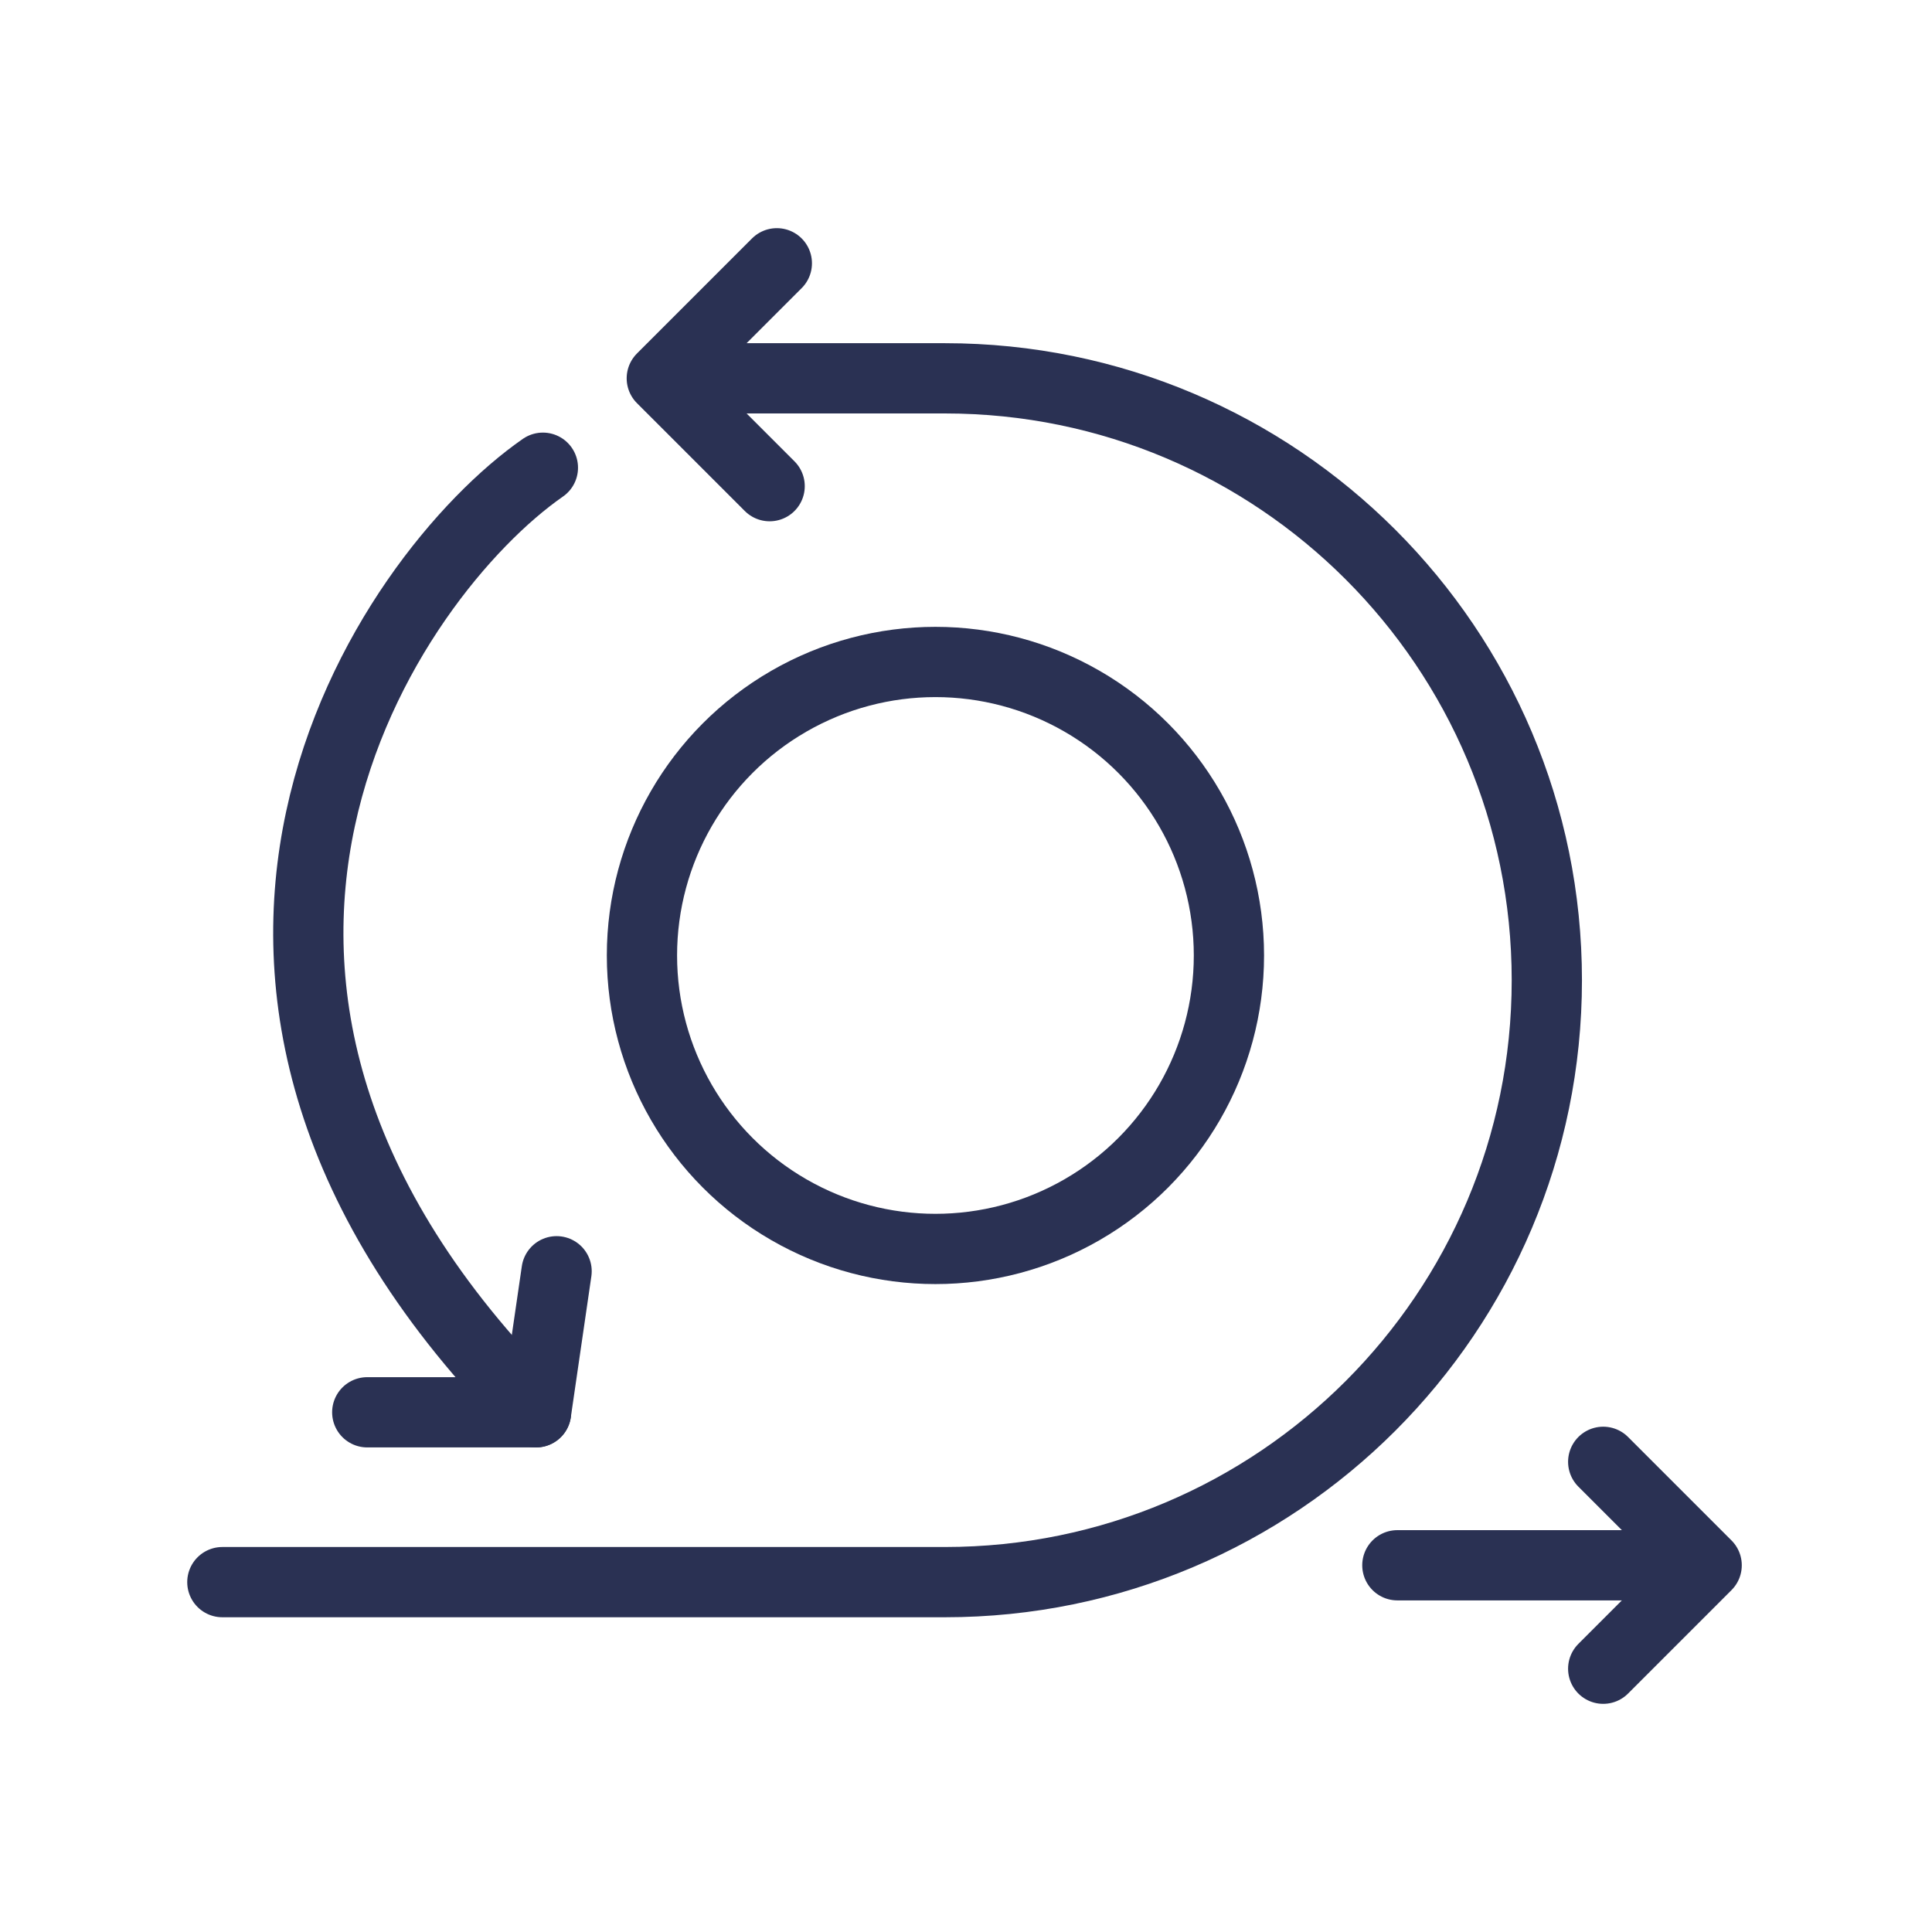 <?xml version="1.0" encoding="UTF-8"?>
<svg xmlns="http://www.w3.org/2000/svg" id="Layer_1" viewBox="0 0 110 110">
  <defs>
    <style>.cls-1{stroke:#2a3153;stroke-linecap:round;stroke-linejoin:round;stroke-width:4px;}.cls-1,.cls-2{fill:none;}.cls-2{stroke-width:0px;}</style>
  </defs>
  <rect class="cls-2" width="110" height="110"></rect>
  <path class="cls-1" d="M79.56,89.12h17.61M97.17,89.12l-5.89-5.89M97.17,89.12l-5.89,5.89"></path>
  <path class="cls-1" d="M20.91,80.41h9.61c-24.47-24.47-8.39-47.68.39-53.78"></path>
  <line class="cls-1" x1="31.69" y1="72.38" x2="30.52" y2="80.41"></line>
  <path class="cls-1" d="M37.68,21.54h16.12c18.93,0,34.27,15.34,34.27,34.27s-15.34,34.27-34.27,34.27H12.66M37.68,21.54l6.55-6.55M37.68,21.54l6.14,6.14"></path>
  <circle class="cls-1" cx="53.26" cy="54.4" r="16.71"></circle>
</svg>
